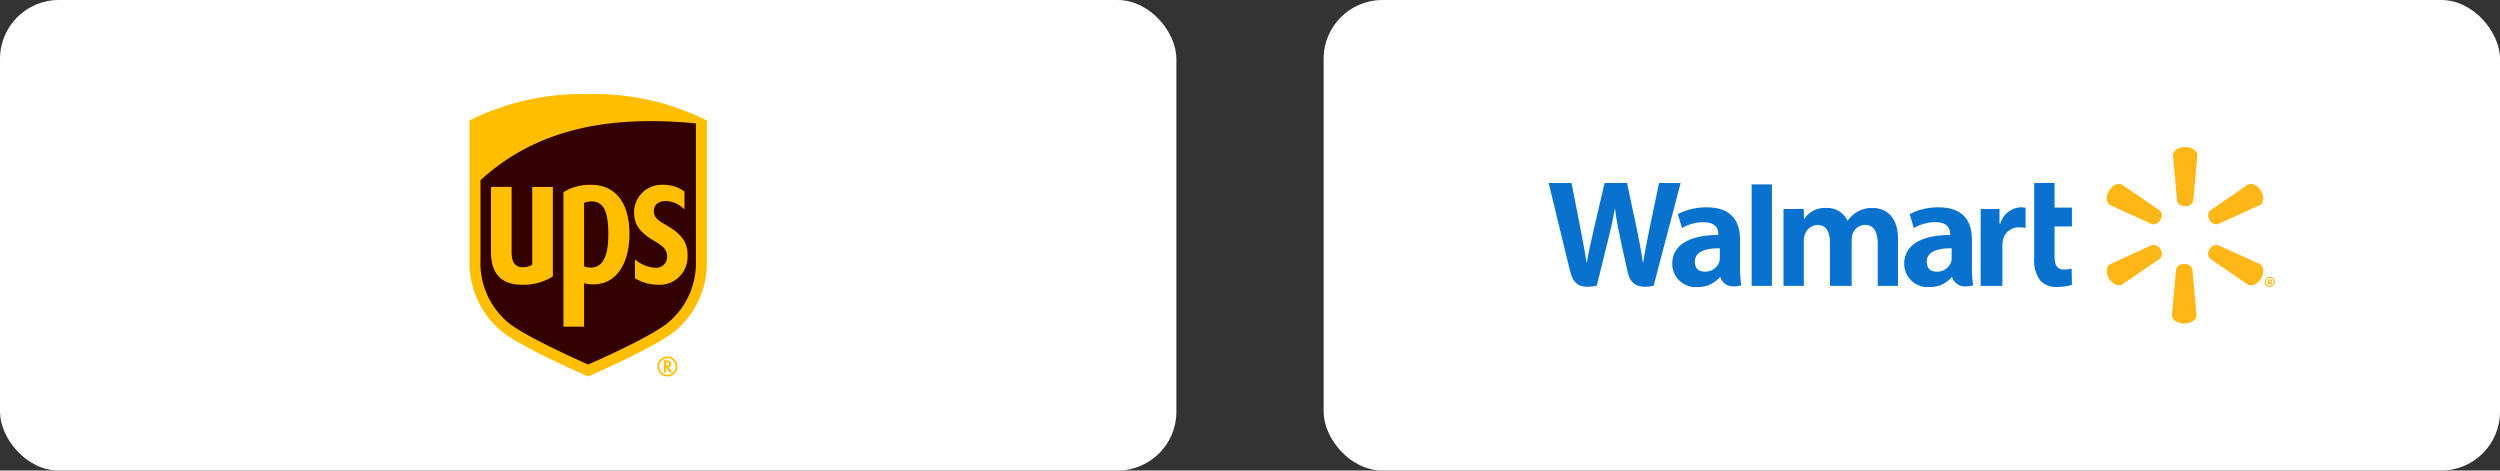 <svg xmlns="http://www.w3.org/2000/svg" viewBox="0 0 318.775 60"><rect x="0" y="0" width="318.775" height="60" fill="#333333" stroke="none"/><defs><style>.cls-1{fill:#fff;}.cls-2{fill:#ffb718;}.cls-3{fill:#0971ce;}.cls-4{fill:#300;}.cls-5{fill:#ffbe00;}</style></defs><g id="Layer_2" data-name="Layer 2"><g id="Arte"><rect class="cls-1" x="168.775" width="150" height="60" rx="7.5"/><path class="cls-2" d="M278.624,26.283a.98.98,0,0,0,1.035-.623l.523-5.853c0-.579-.69-1.057-1.558-1.057s-1.547.478-1.547,1.057l.523,5.853C277.656,26.016,278.101,26.283,278.624,26.283Zm-3.16,1.747a.918.918,0,0,0-.033-1.168l-4.841-3.316c-.501-.278-1.257.056-1.68.79s-.356,1.524.145,1.814l5.352,2.437a.968.968,0,0,0,1.057-.556Zm6.287,0a.96.96,0,0,0,1.046.556l5.364-2.437c.501-.289.568-1.091.145-1.814s-1.18-1.068-1.68-.79l-4.841,3.316a.918.918,0,0,0-.033,1.168Zm-3.238,5.642a.978.978,0,0,1,1.035.634l.534,5.886c0,.59-.69,1.057-1.569,1.057s-1.569-.467-1.569-1.057l.534-5.886A.978.978,0,0,1,278.513,33.672Zm3.238-1.881a.937.937,0,0,1,1.046-.545l5.364,2.426c.501.289.568,1.102.145,1.825s-1.18,1.068-1.68.79l-4.841-3.316a.935.935,0,0,1-.033-1.18Zm-6.287,0a.935.935,0,0,1-.033,1.18l-4.841,3.316c-.501.278-1.257-.067-1.68-.79s-.356-1.536.145-1.814l5.352-2.437a.958.958,0,0,1,1.057.545ZM289.696,36.12c-.011-.089-.056-.134-.167-.156.134-.022.189-.078.189-.145a.2.2,0,0,0-.067-.145.345.345,0,0,0-.223-.045l-.267.022v.645h.178v-.167h.067s.122-.056.134.011a.434.434,0,0,0,.045.167h.156a.946.946,0,0,1-.045-.189Zm-.289-.2h-.067v-.189h.089q.134,0,.134.1C289.562,35.898,289.496,35.92,289.407,35.92Zm.022-.612a.645.645,0,1,0,.634.723.634.634,0,0,0-.634-.723Zm0,1.157a.512.512,0,0,1-.011-1.024h.011a.478.478,0,0,1,.48.477q0.0.017-.001.035a.477.477,0,0,1-.478.512Z"/><path class="cls-3" d="M251.439,34.039V30.579c0-2.203-.957-4.139-4.218-4.139a7.793,7.793,0,0,0-3.716.868l.534,1.769a5.484,5.484,0,0,1,2.715-.745c1.647-.011,1.914.912,1.914,1.502v.133c-3.594,0-5.864,1.213-5.864,3.694a2.967,2.967,0,0,0,3.171,2.938,3.592,3.592,0,0,0,2.882-1.257h.067s.412,1.68,2.671,1.035A14.761,14.761,0,0,1,251.439,34.039ZM248.858,32.871a2.145,2.145,0,0,1-.067.534,1.869,1.869,0,0,1-1.792,1.235c-.879,0-1.313-.412-1.313-1.279,0-1.335,1.48-1.714,3.172-1.703Z"/><path class="cls-3" d="M197.481,23.335c0,.111,2.315,9.559,2.682,11.094.423,1.792,1.202,2.448,3.438,2.003l1.447-5.853c.367-1.458.612-2.493.846-3.928h.045c.167,1.447.401,2.47.701,3.928,0,0,.59,2.659.89,4.062s1.135,2.27,3.327,1.792l3.438-13.097h-2.749l-1.191,5.686c-.323,1.658-.612,2.96-.835,4.473h-.033c-.211-1.502-.467-2.749-.79-4.362l-1.235-5.797h-2.86L203.29,28.954c-.367,1.703-.723,3.082-.946,4.54h-.033c-.234-1.369-.534-3.105-.868-4.763,0,0-.779-4.017-1.057-5.397Z"/><path class="cls-3" d="M221.873,34.039V30.579c0-2.203-.957-4.139-4.218-4.139a7.793,7.793,0,0,0-3.716.868l.534,1.769a5.471,5.471,0,0,1,2.704-.745c1.658-.011,1.925.912,1.925,1.502v.133c-3.594,0-5.875,1.213-5.875,3.694a2.967,2.967,0,0,0,3.172,2.938,3.615,3.615,0,0,0,2.893-1.257h.067s.412,1.68,2.671,1.035A14.761,14.761,0,0,1,221.873,34.039ZM219.292,32.871a2.129,2.129,0,0,1-.067.534,1.869,1.869,0,0,1-1.791,1.235c-.879,0-1.324-.412-1.324-1.279,0-1.335,1.491-1.714,3.183-1.703Z"/><polygon class="cls-3" points="225.935 33.672 225.935 23.513 223.353 23.513 223.353 36.454 225.935 36.454 225.935 33.672"/><path class="cls-3" d="M259.384,23.335v9.603a4.122,4.122,0,0,0,.779,2.838,2.722,2.722,0,0,0,2.136.812,5.515,5.515,0,0,0,1.892-.278l-.033-2.059a3.984,3.984,0,0,1-.99.111c-.89,0-1.191-.568-1.191-1.758V28.876h2.214V26.473h-2.214v-3.138Z"/><path class="cls-3" d="M252.552,26.651V36.454h2.771V31.435a3.672,3.672,0,0,1,.056-.723,2.045,2.045,0,0,1,2.125-1.725,4.006,4.006,0,0,1,.779.078V26.495a2.515,2.515,0,0,0-.601-.056,2.833,2.833,0,0,0-2.615,2.07h-.111v-1.858Z"/><path class="cls-3" d="M227.415,26.651V36.454h2.593V30.723a2.459,2.459,0,0,1,.122-.801,1.811,1.811,0,0,1,1.625-1.246c1.068,0,1.58.901,1.58,2.214V36.454h2.771V30.657a2.604,2.604,0,0,1,.111-.79,1.686,1.686,0,0,1,1.602-1.191c1.091,0,1.613.89,1.613,2.426V36.454h2.582v-6.009c0-2.815-1.536-3.928-3.26-3.928a3.739,3.739,0,0,0-1.925.49,4.173,4.173,0,0,0-1.235,1.124h-.033a2.8,2.8,0,0,0-2.682-1.613,3.104,3.104,0,0,0-2.838,1.435h-.033V26.651Z"/><rect class="cls-1" width="150" height="60" rx="7.5"/><path class="cls-4" d="M64.376,41.744a10.838,10.838,0,0,1-3.907-8.705V15.932A30.774,30.774,0,0,1,75,12.707a30.772,30.772,0,0,1,14.531,3.225V33.039A10.841,10.841,0,0,1,85.624,41.744c-2.339,1.917-9.771,5.178-10.624,5.549C74.147,46.922,66.715,43.662,64.376,41.744Z"/><path class="cls-5" d="M88.735,15.731c-1.868-.173-3.808-.288-5.785-.288-7.33,0-15.189,1.576-21.686,7.535V33.163a9.918,9.918,0,0,0,3.558,7.987C66.88,42.825,73.214,45.693,75,46.482c1.763-.776,8.081-3.607,10.175-5.331a9.879,9.879,0,0,0,3.56-7.987V15.731m-26.128,16.372v-8.272h2.63v8.389c0,.747.18,1.852,1.387,1.852a2.204,2.204,0,0,0,1.242-.324v-9.916h2.627V35.248a6.998,6.998,0,0,1-3.965,1.057c-2.604,0-3.924-1.413-3.924-4.201m11.874,9.548H71.847v-17.15a6.356,6.356,0,0,1,3.547-.936c3.141,0,4.867,2.383,4.867,6.219s-1.675,6.475-4.597,6.475a4.171,4.171,0,0,1-1.185-.15Zm0-7.692a2.501,2.501,0,0,0,.854.159c1.513,0,2.237-1.39,2.237-4.268,0-2.948-.633-4.167-2.161-4.167a2.294,2.294,0,0,0-.932.19Zm6.379-6.964A3.492,3.492,0,0,1,84.389,23.565a4.507,4.507,0,0,1,2.888.855v2.289A3.523,3.523,0,0,0,84.92,25.628c-.746-.006-1.522.321-1.548,1.257-.025.958.749,1.336,1.729,1.912,2.198,1.292,2.623,2.454,2.572,3.988a3.557,3.557,0,0,1-3.81,3.52,5.76,5.76,0,0,1-2.893-.817V33.065a4.189,4.189,0,0,0,2.515,1.071,1.399,1.399,0,0,0,1.578-1.466c-.02-.826-.486-1.275-1.644-1.955-2.17-1.273-2.56-2.32-2.564-3.72m-16.914,15.229a11.278,11.278,0,0,1-4.067-9.06V15.357A32.032,32.032,0,0,1,75,12a32.032,32.032,0,0,1,15.125,3.357V33.163a11.28,11.28,0,0,1-4.067,9.061C83.624,44.219,75.888,47.613,75,47.999,74.112,47.613,66.376,44.219,63.942,42.223Zm20.713,3.732v1.545h.279v-.645H84.973c.021.031.42.645.42.645h.338s-.424-.62-.467-.678a.411.411,0,0,0,.342-.411.45.45,0,0,0-.514-.454Zm.406.226c.237,0,.27.116.27.216,0,.145-.062.243-.361.243h-.036v-.46Zm1.091.551a1.047,1.047,0,1,1,0-.003v.003M85.102,45.46a1.27,1.27,0,1,0,1.272,1.272A1.27,1.27,0,0,0,85.102,45.46"/></g></g></svg>
